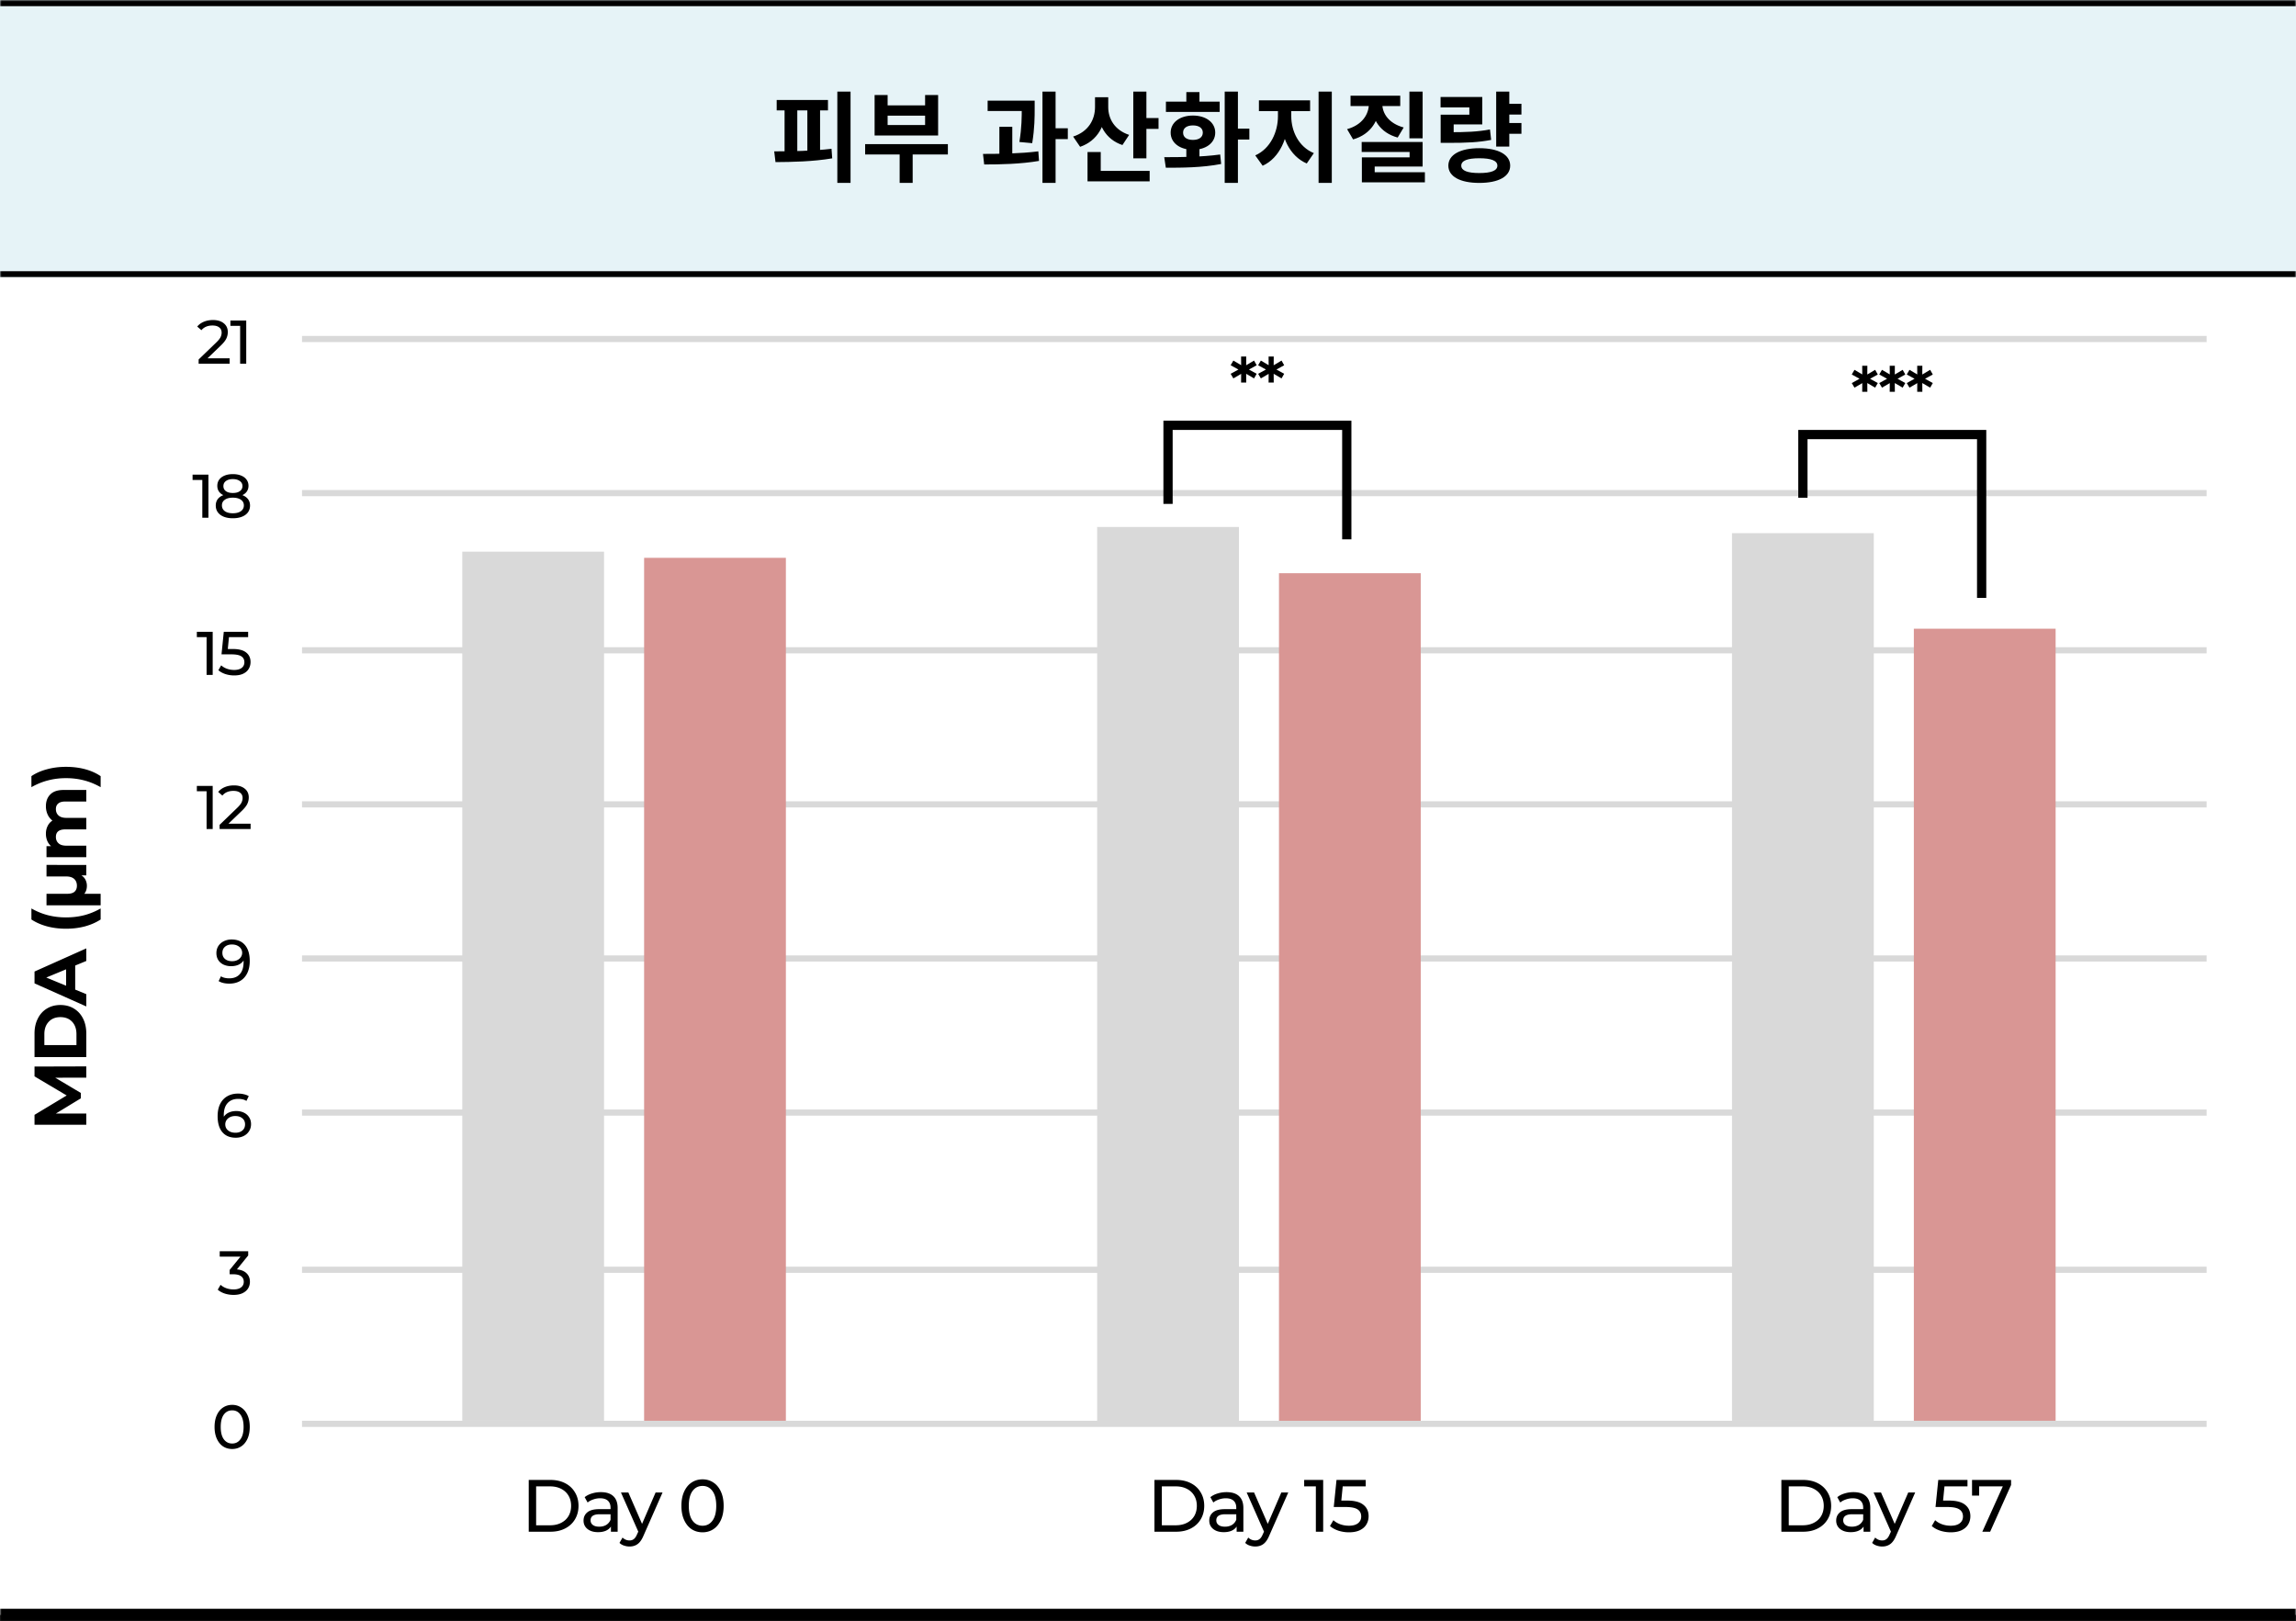 <svg xmlns="http://www.w3.org/2000/svg" width="745" height="526" fill="none"><rect width="100%" height="100%" fill="#333333" stroke="none"/><mask id="a" fill="#fff"><path d="M0 0h745v90H0V0Z"></path></mask><path d="M0 0h745v90H0V0Z" fill="#E6F3F7"></path><path d="M0 2h745v-4H0v4Zm745 86H0v4h745v-4Z" fill="#000" mask="url(#a)"></path><path d="M271.696 29.716h4.288v29.632h-4.288V29.716Zm-19.68 2.72h16.64v3.392h-16.64v-3.392Zm-.384 20.16-.416-3.488c5.344 0 12.48-.096 18.592-.832l.224 3.104c-6.24 1.056-13.056 1.184-18.4 1.216Zm2.944-17.504h4.128v14.944h-4.128V35.092Zm7.392 0h4.128v14.944h-4.128V35.092Zm18.75 11.68h26.848v3.36h-26.848v-3.36Zm11.2 1.696h4.224v10.88h-4.224v-10.88Zm-8.128-17.632h4.224v3.36h12.16v-3.36h4.224v13.12H283.79v-13.12Zm4.224 6.688v3.04h12.16v-3.04h-12.16Zm32.452-4.864h12.768v3.36h-12.768v-3.36Zm3.808 8.48h4.192v10.048h-4.192V41.14Zm7.264-8.48h4.192v2.4c0 2.88 0 6.464-.8 11.392l-4.16-.384c.768-4.736.768-8.16.768-11.008v-2.4Zm6.72-2.944h4.256v29.632h-4.256V29.716Zm3.008 11.904h5.216v3.52h-5.216v-3.52Zm-21.92 11.744-.384-3.424c5.216 0 12.128-.096 17.952-.832l.224 3.104c-5.984 1.024-12.64 1.152-17.792 1.152Zm35.965-21.824h3.488v3.2c0 5.888-2.656 10.944-8.32 12.896l-2.272-3.328c5.024-1.6 7.104-5.568 7.104-9.568v-3.2Zm.832 0h3.456v3.232c0 3.712 2.016 7.424 6.784 8.992l-2.176 3.296c-5.504-1.824-8.064-6.72-8.064-12.288V31.54Zm11.584-1.824h4.256V51.38h-4.256V29.716Zm3.04 8.576h5.152v3.52h-5.152v-3.52Zm-17.888 17.152h20.16v3.392h-20.16v-3.392Zm0-6.112h4.288v7.904h-4.288v-7.904Zm32.062-2.08h4.256v4.8h-4.256v-4.8Zm12.448-17.536h4.288v29.632h-4.288V29.716Zm2.784 12.032h5.216v3.52h-5.216v-3.52ZM378.285 54.42l-.512-3.424c5.12 0 12.16-.032 18.144-.864l.32 3.072c-6.24 1.216-12.96 1.216-17.952 1.216Zm.032-21.44h17.44v3.328h-17.44V32.98Zm8.768 4.512c4.224 0 7.232 2.24 7.232 5.536 0 3.328-3.008 5.568-7.232 5.568-4.256 0-7.232-2.24-7.232-5.568 0-3.296 2.976-5.536 7.232-5.536Zm0 3.2c-1.952 0-3.2.832-3.2 2.336 0 1.536 1.248 2.368 3.2 2.368 1.92 0 3.2-.832 3.2-2.368 0-1.504-1.28-2.336-3.2-2.336Zm-2.144-10.816h4.256v5.6h-4.256v-5.6Zm29.725 4.512h3.392v3.328c0 6.848-2.784 13.536-8.352 16.064l-2.4-3.36c4.96-2.208 7.36-7.68 7.36-12.704v-3.328Zm.96 0h3.36v3.328c0 4.8 2.368 9.92 7.328 11.968l-2.304 3.36c-5.632-2.432-8.384-8.736-8.384-15.328v-3.328Zm-7.136-1.824h16.608v3.488H408.49v-3.488Zm19.36-2.848h4.288v29.632h-4.288V29.716Zm29.47 0h4.288v15.168h-4.288V29.716Zm-15.488 16.352h19.776v7.968h-15.552v3.104h-4.16v-6.08h15.488V49.3h-15.552v-3.232Zm.064 9.824h20.448v3.264h-20.448v-3.264Zm2.272-23.36h3.456v1.152c0 5.248-2.784 9.92-8.576 11.552l-1.952-3.328c4.928-1.376 7.072-4.832 7.072-8.224v-1.152Zm.927 0h3.425v1.152c0 3.136 2.112 6.368 6.944 7.68l-1.952 3.264c-5.696-1.536-8.417-5.984-8.417-10.944v-1.152Zm-6.879-1.472h16.128v3.36h-16.128v-3.36Zm50.301 2.624h5.152v3.488h-5.152v-3.488Zm0 6.24h5.152v3.488h-5.152v-3.488Zm-3.04-10.208h4.256v17.856h-4.256V29.716ZM467.461 42.9h2.496c5.824 0 9.408-.128 13.504-.896l.384 3.392c-4.16.8-7.904.96-13.888.96h-2.496V42.9Zm-.032-11.424h13.536v8.896h-9.28v4.608h-4.224v-7.776h9.312v-2.368h-9.344v-3.36Zm12.576 16.608c6.176 0 10.016 2.112 10.016 5.664 0 3.552-3.84 5.6-10.016 5.6s-10.048-2.048-10.048-5.6c0-3.552 3.872-5.664 10.048-5.664Zm0 3.264c-3.84 0-5.856.768-5.856 2.4s2.016 2.4 5.856 2.4 5.856-.768 5.856-2.4-2.016-2.4-5.856-2.4Z" fill="#000"></path><mask id="b" maskUnits="userSpaceOnUse" x="0" y="90" width="745" height="436" fill="#000"><path fill="#fff" d="M0 90h745v436H0z"></path><path d="M0 90h745v434H0V90Z"></path></mask><path d="M0 90h745v434H0V90Z" fill="#fff"></path><path d="M745 522H0v4h745v-4Z" fill="#000" mask="url(#b)"></path><path d="m28 349.665-10.08.024 8.304 4.944v1.752l-8.088 4.92H28v3.648H11.2v-3.216l10.44-6.288-10.44-6.192v-3.192l16.8-.048v3.648Zm-16.8-6.674v-7.632c0-1.824.352-3.432 1.056-4.824.688-1.408 1.664-2.496 2.928-3.264 1.264-.784 2.736-1.176 4.416-1.176 1.68 0 3.152.392 4.416 1.176 1.264.768 2.248 1.856 2.952 3.264.688 1.392 1.032 3 1.032 4.824v7.632H11.2Zm13.608-7.44c0-1.68-.464-3.016-1.392-4.008-.944-1.008-2.216-1.512-3.816-1.512-1.6 0-2.864.504-3.792 1.512-.944.992-1.416 2.328-1.416 4.008v3.552h10.416v-3.552Zm-.408-22.258v7.8l3.6 1.488v3.984l-16.8-7.488v-3.84l16.8-7.512v4.08l-3.6 1.488Zm-2.952 1.224-6.432 2.664 6.432 2.664v-5.328Zm11.208-16.172c-1.456.96-3.144 1.704-5.064 2.232-1.92.512-3.976.768-6.168.768s-4.248-.256-6.168-.768c-1.936-.528-3.624-1.272-5.064-2.232v-3.576c1.776 1.008 3.584 1.744 5.424 2.208 1.824.464 3.76.696 5.808.696s3.992-.232 5.832-.696c1.824-.464 3.624-1.2 5.4-2.208v3.576Zm-17.568-17.698H28v3.384h-1.584c.608.384 1.056.88 1.344 1.488.288.592.432 1.224.432 1.896 0 1.04-.28 1.904-.84 2.592h5.304v3.744H15.088v-3.744h6.744c1.056 0 1.84-.224 2.352-.672.512-.464.768-1.112.768-1.944 0-.912-.288-1.64-.864-2.184-.592-.544-1.464-.816-2.616-.816h-6.384v-3.744Zm-.192-19.042c0-1.616.48-2.896 1.44-3.84.944-.96 2.368-1.44 4.272-1.44H28v3.744h-6.816c-1.024 0-1.784.216-2.28.648-.512.416-.768 1.016-.768 1.8 0 .88.288 1.576.864 2.088.56.512 1.4.768 2.52.768H28v3.744h-6.816c-2.032 0-3.048.816-3.048 2.448 0 .864.288 1.552.864 2.064.56.512 1.4.768 2.52.768H28v3.744H15.088v-3.576h1.488a4.747 4.747 0 0 1-1.248-1.752 6.027 6.027 0 0 1-.432-2.304c0-.912.184-1.736.552-2.472a4.292 4.292 0 0 1 1.56-1.776 5.318 5.318 0 0 1-1.56-1.992 6.404 6.404 0 0 1-.552-2.664Zm17.76-6.188c-1.776-1.008-3.576-1.744-5.4-2.208-1.84-.48-3.784-.72-5.832-.72s-3.984.24-5.808.72c-1.84.464-3.648 1.2-5.424 2.208v-3.576c1.424-.976 3.104-1.72 5.04-2.232 1.92-.528 3.984-.792 6.192-.792s4.272.256 6.192.768c1.904.512 3.584 1.264 5.04 2.256v3.576ZM75.34 470.16c-1.106 0-2.093-.28-2.96-.84-.853-.573-1.526-1.4-2.02-2.48-.493-1.08-.74-2.36-.74-3.84s.247-2.76.74-3.84 1.167-1.9 2.02-2.46c.867-.573 1.854-.86 2.96-.86 1.093 0 2.067.287 2.92.86.867.56 1.547 1.38 2.04 2.46.493 1.08.74 2.36.74 3.84s-.247 2.76-.74 3.84-1.173 1.907-2.04 2.48c-.853.56-1.827.84-2.92.84Zm0-1.78c1.12 0 2.013-.46 2.68-1.38.68-.92 1.02-2.253 1.02-4 0-1.747-.34-3.08-1.02-4-.666-.92-1.56-1.38-2.68-1.38-1.133 0-2.04.46-2.72 1.38-.666.92-1 2.253-1 4 0 1.747.334 3.08 1 4 .68.92 1.587 1.38 2.72 1.38ZM76.875 411.88c1.373.133 2.42.56 3.14 1.28.72.707 1.08 1.613 1.08 2.72 0 .8-.2 1.527-.6 2.18-.4.64-1 1.153-1.8 1.54-.787.373-1.754.56-2.9.56-1 0-1.96-.147-2.88-.44-.92-.307-1.674-.727-2.26-1.26l.92-1.58c.48.453 1.093.82 1.84 1.1.746.267 1.54.4 2.38.4 1.04 0 1.846-.22 2.42-.66.586-.44.88-1.047.88-1.82 0-.773-.287-1.373-.86-1.8-.574-.427-1.44-.64-2.6-.64h-1.12v-1.4l3.52-4.32h-6.74V406h9.24v1.36l-3.66 4.52ZM76.656 360.5c.92 0 1.74.173 2.46.52a4.02 4.02 0 0 1 1.72 1.5c.414.64.62 1.38.62 2.22 0 .88-.22 1.653-.66 2.32-.426.667-1.02 1.187-1.78 1.56-.746.36-1.586.54-2.52.54-1.88 0-3.333-.607-4.36-1.82-1.013-1.213-1.52-2.933-1.52-5.16 0-1.56.274-2.887.82-3.98.56-1.107 1.334-1.94 2.32-2.5 1-.573 2.16-.86 3.48-.86.68 0 1.32.073 1.92.22.6.133 1.12.333 1.56.6l-.76 1.56c-.666-.44-1.56-.66-2.68-.66-1.453 0-2.593.453-3.42 1.36-.826.893-1.24 2.2-1.24 3.92 0 .213.007.38.02.5.4-.6.947-1.053 1.64-1.36.707-.32 1.5-.48 2.38-.48Zm-.24 7.04c.92 0 1.667-.247 2.24-.74.574-.493.86-1.153.86-1.98s-.293-1.48-.88-1.96c-.573-.493-1.346-.74-2.32-.74-.626 0-1.186.12-1.68.36-.48.24-.86.567-1.14.98a2.49 2.49 0 0 0-.4 1.38c0 .493.127.947.38 1.36.267.4.647.727 1.14.98.507.24 1.107.36 1.8.36ZM75.156 304.84c1.88 0 3.327.607 4.34 1.82 1.027 1.213 1.54 2.933 1.54 5.16 0 1.56-.28 2.893-.84 4-.546 1.093-1.32 1.927-2.32 2.5-.986.56-2.14.84-3.46.84-.68 0-1.32-.067-1.92-.2a5.526 5.526 0 0 1-1.56-.62l.76-1.56c.68.44 1.58.66 2.7.66 1.454 0 2.587-.447 3.4-1.34.827-.907 1.24-2.22 1.24-3.94v-.5c-.4.6-.953 1.06-1.66 1.38-.706.307-1.5.46-2.38.46-.92 0-1.746-.173-2.48-.52a4.088 4.088 0 0 1-1.7-1.48c-.4-.653-.6-1.4-.6-2.24 0-.88.214-1.653.64-2.32a4.347 4.347 0 0 1 1.78-1.54c.747-.373 1.587-.56 2.52-.56Zm.18 7.04c.627 0 1.187-.12 1.68-.36.494-.24.874-.567 1.14-.98.28-.413.42-.873.42-1.38 0-.493-.133-.94-.4-1.34-.253-.413-.633-.74-1.14-.98-.493-.253-1.093-.38-1.8-.38-.92 0-1.666.247-2.24.74-.56.493-.84 1.153-.84 1.98s.287 1.487.86 1.98c.574.48 1.347.72 2.32.72ZM69.013 255v14h-1.98v-12.26h-3.16V255h5.14Zm12.303 12.26V269h-10.06v-1.36l5.7-5.5c.693-.667 1.16-1.24 1.4-1.72.24-.493.36-.987.36-1.48 0-.733-.26-1.3-.78-1.7-.507-.413-1.24-.62-2.2-.62-1.547 0-2.74.507-3.58 1.52l-1.36-1.18c.546-.667 1.26-1.187 2.14-1.56.893-.373 1.886-.56 2.98-.56 1.466 0 2.633.353 3.5 1.06.866.693 1.3 1.64 1.3 2.84 0 .747-.16 1.453-.48 2.12-.32.667-.927 1.427-1.82 2.28l-4.28 4.12h7.18ZM69.013 205v14h-1.98v-12.26h-3.16V205h5.14Zm6.463 5.58c2 0 3.466.38 4.4 1.14.946.747 1.42 1.773 1.42 3.08 0 .827-.2 1.573-.6 2.24-.387.653-.98 1.173-1.78 1.56-.787.373-1.76.56-2.92.56-.987 0-1.94-.147-2.86-.44-.92-.307-1.68-.727-2.28-1.26l.92-1.58c.48.453 1.093.82 1.84 1.1.746.267 1.533.4 2.36.4 1.053 0 1.866-.22 2.44-.66.586-.453.88-1.067.88-1.84 0-.84-.32-1.473-.96-1.9-.64-.44-1.734-.66-3.28-.66h-3.18l.74-7.32h7.9v1.74h-6.22l-.38 3.84h1.56ZM67.627 154v14h-1.98v-12.26h-3.16V154h5.14Zm11.022 6.66c.8.307 1.413.747 1.84 1.32.427.573.64 1.26.64 2.06 0 .84-.227 1.573-.68 2.2-.453.613-1.1 1.087-1.94 1.42-.84.333-1.827.5-2.96.5-1.12 0-2.1-.167-2.94-.5-.827-.333-1.467-.807-1.92-1.42-.453-.627-.68-1.36-.68-2.2 0-.8.207-1.487.62-2.06.427-.573 1.04-1.013 1.84-1.32-.64-.307-1.127-.713-1.46-1.22-.333-.507-.5-1.107-.5-1.8 0-.773.207-1.447.62-2.02.427-.573 1.02-1.013 1.78-1.32.76-.307 1.64-.46 2.64-.46 1.013 0 1.9.153 2.66.46.773.307 1.367.747 1.78 1.32.427.573.64 1.247.64 2.02 0 .68-.173 1.28-.52 1.8-.333.507-.82.913-1.46 1.22Zm-3.1-5.2c-.947 0-1.693.207-2.24.62-.547.4-.82.947-.82 1.64s.267 1.24.8 1.64c.547.4 1.3.6 2.26.6.973 0 1.733-.2 2.28-.6.56-.4.84-.947.84-1.64s-.287-1.24-.86-1.64c-.56-.413-1.313-.62-2.26-.62Zm0 11.08c1.107 0 1.98-.227 2.62-.68.64-.467.96-1.093.96-1.88 0-.773-.32-1.38-.96-1.82-.64-.453-1.513-.68-2.62-.68-1.107 0-1.973.227-2.6.68-.627.44-.94 1.047-.94 1.82 0 .787.313 1.413.94 1.88.627.453 1.493.68 2.6.68ZM74.513 116.26V118h-10.06v-1.36l5.7-5.5c.694-.667 1.16-1.24 1.4-1.72.24-.493.36-.987.36-1.48 0-.733-.26-1.3-.78-1.7-.506-.413-1.24-.62-2.2-.62-1.546 0-2.74.507-3.58 1.52l-1.36-1.18c.547-.667 1.26-1.187 2.14-1.56.894-.373 1.887-.56 2.98-.56 1.467 0 2.634.353 3.5 1.06.867.693 1.3 1.64 1.3 2.84 0 .747-.16 1.453-.48 2.12-.32.667-.926 1.427-1.82 2.28l-4.28 4.12h7.18ZM79.898 104v14h-1.98v-12.26h-3.16V104h5.14Z" fill="#000"></path><path stroke="#D9D9D9" stroke-width="2" d="M98 462h618M98 412h618M98 361h618M98 311h618M98 261h618M98 211h618M98 160h618M98 110h618"></path><path fill="#D9D9D9" d="M150 179h46v282h-46z"></path><path fill="#D99694" d="M209 181h46v280h-46z"></path><path d="M171.562 480.2h7.08c1.776 0 3.352.352 4.728 1.056 1.376.704 2.44 1.696 3.192 2.976.768 1.264 1.152 2.72 1.152 4.368 0 1.648-.384 3.112-1.152 4.392-.752 1.264-1.816 2.248-3.192 2.952-1.376.704-2.952 1.056-4.728 1.056h-7.08v-16.8Zm6.936 14.712c1.36 0 2.552-.264 3.576-.792 1.04-.528 1.84-1.264 2.4-2.208.56-.96.84-2.064.84-3.312 0-1.248-.28-2.344-.84-3.288-.56-.96-1.36-1.704-2.4-2.232-1.024-.528-2.216-.792-3.576-.792h-4.536v12.624h4.536Zm16.468-10.752c1.76 0 3.104.432 4.032 1.296.944.864 1.416 2.152 1.416 3.864V497h-2.184v-1.68c-.384.592-.936 1.048-1.656 1.368-.704.304-1.544.456-2.52.456-1.424 0-2.568-.344-3.432-1.032-.848-.688-1.272-1.592-1.272-2.712s.408-2.016 1.224-2.688c.816-.688 2.112-1.032 3.888-1.032h3.648v-.456c0-.992-.288-1.752-.864-2.28-.576-.528-1.424-.792-2.544-.792-.752 0-1.488.128-2.208.384-.72.24-1.328.568-1.824.984l-.96-1.728c.656-.528 1.44-.928 2.352-1.2a9.588 9.588 0 0 1 2.904-.432Zm-.528 11.208c.88 0 1.64-.192 2.28-.576.64-.4 1.104-.96 1.392-1.68v-1.776h-3.552c-1.952 0-2.928.656-2.928 1.968 0 .64.248 1.144.744 1.512.496.368 1.184.552 2.064.552Zm20.541-11.088-6.168 13.992c-.544 1.296-1.184 2.208-1.92 2.736-.72.528-1.592.792-2.616.792a5.464 5.464 0 0 1-1.824-.312 3.615 3.615 0 0 1-1.44-.864l.984-1.728c.656.624 1.416.936 2.28.936.56 0 1.024-.152 1.392-.456.384-.288.728-.792 1.032-1.512l.408-.888-5.616-12.696h2.4l4.44 10.176 4.392-10.176h2.256Zm12.988 12.912c-1.328 0-2.512-.336-3.552-1.008-1.024-.688-1.832-1.68-2.424-2.976-.592-1.296-.888-2.832-.888-4.608 0-1.776.296-3.312.888-4.608.592-1.296 1.4-2.28 2.424-2.952 1.04-.688 2.224-1.032 3.552-1.032 1.312 0 2.48.344 3.504 1.032 1.04.672 1.856 1.656 2.448 2.952.592 1.296.888 2.832.888 4.608 0 1.776-.296 3.312-.888 4.608-.592 1.296-1.408 2.288-2.448 2.976-1.024.672-2.192 1.008-3.504 1.008Zm0-2.136c1.344 0 2.416-.552 3.216-1.656.816-1.104 1.224-2.704 1.224-4.8 0-2.096-.408-3.696-1.224-4.8-.8-1.104-1.872-1.656-3.216-1.656-1.36 0-2.448.552-3.264 1.656-.8 1.104-1.2 2.704-1.2 4.8 0 2.096.4 3.696 1.2 4.8.816 1.104 1.904 1.656 3.264 1.656Z" fill="#000"></path><g clip-path="url(#c)"><path fill="#D9D9D9" d="M356 171h46v290h-46z"></path><path fill="#D99694" d="M415 186h46v275h-46z"></path></g><path d="M374.593 480.2h7.08c1.776 0 3.352.352 4.728 1.056 1.376.704 2.44 1.696 3.192 2.976.768 1.264 1.152 2.72 1.152 4.368 0 1.648-.384 3.112-1.152 4.392-.752 1.264-1.816 2.248-3.192 2.952-1.376.704-2.952 1.056-4.728 1.056h-7.08v-16.8Zm6.936 14.712c1.36 0 2.552-.264 3.576-.792 1.04-.528 1.84-1.264 2.4-2.208.56-.96.84-2.064.84-3.312 0-1.248-.28-2.344-.84-3.288-.56-.96-1.36-1.704-2.4-2.232-1.024-.528-2.216-.792-3.576-.792h-4.536v12.624h4.536Zm16.469-10.752c1.76 0 3.104.432 4.032 1.296.944.864 1.416 2.152 1.416 3.864V497h-2.184v-1.68c-.384.592-.936 1.048-1.656 1.368-.704.304-1.544.456-2.52.456-1.424 0-2.568-.344-3.432-1.032-.848-.688-1.272-1.592-1.272-2.712s.408-2.016 1.224-2.688c.816-.688 2.112-1.032 3.888-1.032h3.648v-.456c0-.992-.288-1.752-.864-2.28-.576-.528-1.424-.792-2.544-.792-.752 0-1.488.128-2.208.384-.72.24-1.328.568-1.824.984l-.96-1.728c.656-.528 1.44-.928 2.352-1.2a9.588 9.588 0 0 1 2.904-.432Zm-.528 11.208c.88 0 1.64-.192 2.28-.576.64-.4 1.104-.96 1.392-1.68v-1.776h-3.552c-1.952 0-2.928.656-2.928 1.968 0 .64.248 1.144.744 1.512.496.368 1.184.552 2.064.552Zm20.541-11.088-6.168 13.992c-.544 1.296-1.184 2.208-1.92 2.736-.72.528-1.592.792-2.616.792a5.464 5.464 0 0 1-1.824-.312 3.615 3.615 0 0 1-1.44-.864l.984-1.728c.656.624 1.416.936 2.28.936.56 0 1.024-.152 1.392-.456.384-.288.728-.792 1.032-1.512l.408-.888-5.616-12.696h2.4l4.44 10.176 4.392-10.176h2.256Zm11.331-4.08V497h-2.376v-14.712h-3.792V480.2h6.168Zm7.755 6.696c2.4 0 4.16.456 5.28 1.368 1.136.896 1.704 2.128 1.704 3.696 0 .992-.24 1.888-.72 2.688-.464.784-1.176 1.408-2.136 1.872-.944.448-2.112.672-3.504.672a11.23 11.23 0 0 1-3.432-.528c-1.104-.368-2.016-.872-2.736-1.512l1.104-1.896c.576.544 1.312.984 2.208 1.32.896.32 1.84.48 2.832.48 1.264 0 2.24-.264 2.928-.792.704-.544 1.056-1.28 1.056-2.208 0-1.008-.384-1.768-1.152-2.28-.768-.528-2.08-.792-3.936-.792h-3.816l.888-8.784h9.48v2.088h-7.464l-.456 4.608h1.872ZM405.255 119.9l2.508 1.386-.858 1.496-2.552-1.496.022 2.838h-1.672l.022-2.816-2.53 1.474-.88-1.496 2.53-1.386-2.53-1.386.88-1.518 2.53 1.496-.022-2.816h1.672l-.022 2.838 2.552-1.518.858 1.518-2.508 1.386Zm8.922 0 2.508 1.386-.858 1.496-2.552-1.496.022 2.838h-1.672l.022-2.816-2.53 1.474-.88-1.496 2.53-1.386-2.53-1.386.88-1.518 2.53 1.496-.022-2.816h1.672l-.022 2.838 2.552-1.518.858 1.518-2.508 1.386Z" fill="#000"></path><path d="M379 163.5V138h58v37" stroke="#000" stroke-width="3"></path><path fill="#D9D9D9" d="M562 173h46v288h-46z"></path><path fill="#D99694" d="M621 204h46v257h-46z"></path><path d="M578.015 480.2h7.08c1.776 0 3.352.352 4.728 1.056 1.376.704 2.44 1.696 3.192 2.976.768 1.264 1.152 2.72 1.152 4.368 0 1.648-.384 3.112-1.152 4.392-.752 1.264-1.816 2.248-3.192 2.952-1.376.704-2.952 1.056-4.728 1.056h-7.08v-16.8Zm6.936 14.712c1.36 0 2.552-.264 3.576-.792 1.04-.528 1.84-1.264 2.4-2.208.56-.96.84-2.064.84-3.312 0-1.248-.28-2.344-.84-3.288-.56-.96-1.36-1.704-2.4-2.232-1.024-.528-2.216-.792-3.576-.792h-4.536v12.624h4.536Zm16.468-10.752c1.76 0 3.104.432 4.032 1.296.944.864 1.416 2.152 1.416 3.864V497h-2.184v-1.68c-.384.592-.936 1.048-1.656 1.368-.704.304-1.544.456-2.52.456-1.424 0-2.568-.344-3.432-1.032-.848-.688-1.272-1.592-1.272-2.712s.408-2.016 1.224-2.688c.816-.688 2.112-1.032 3.888-1.032h3.648v-.456c0-.992-.288-1.752-.864-2.28-.576-.528-1.424-.792-2.544-.792-.752 0-1.488.128-2.208.384-.72.24-1.328.568-1.824.984l-.96-1.728c.656-.528 1.44-.928 2.352-1.2a9.588 9.588 0 0 1 2.904-.432Zm-.528 11.208c.88 0 1.64-.192 2.28-.576.64-.4 1.104-.96 1.392-1.68v-1.776h-3.552c-1.952 0-2.928.656-2.928 1.968 0 .64.248 1.144.744 1.512.496.368 1.184.552 2.064.552Zm20.542-11.088-6.168 13.992c-.544 1.296-1.184 2.208-1.92 2.736-.72.528-1.592.792-2.616.792a5.464 5.464 0 0 1-1.824-.312 3.615 3.615 0 0 1-1.44-.864l.984-1.728c.656.624 1.416.936 2.28.936.56 0 1.024-.152 1.392-.456.384-.288.728-.792 1.032-1.512l.408-.888-5.616-12.696h2.4l4.44 10.176 4.392-10.176h2.256Zm10.923 2.616c2.4 0 4.16.456 5.28 1.368 1.136.896 1.704 2.128 1.704 3.696 0 .992-.24 1.888-.72 2.688-.464.784-1.176 1.408-2.136 1.872-.944.448-2.112.672-3.504.672a11.23 11.23 0 0 1-3.432-.528c-1.104-.368-2.016-.872-2.736-1.512l1.104-1.896c.576.544 1.312.984 2.208 1.32.896.32 1.84.48 2.832.48 1.264 0 2.24-.264 2.928-.792.704-.544 1.056-1.28 1.056-2.208 0-1.008-.384-1.768-1.152-2.28-.768-.528-2.08-.792-3.936-.792h-3.816l.888-8.784h9.48v2.088h-7.464l-.456 4.608h1.872Zm20.197-6.696v1.632L645.761 497h-2.544l6.648-14.712h-7.68v3h-2.304V480.2h12.672ZM606.794 122.9l2.508 1.386-.858 1.496-2.552-1.496.022 2.838h-1.672l.022-2.816-2.53 1.474-.88-1.496 2.53-1.386-2.53-1.386.88-1.518 2.53 1.496-.022-2.816h1.672l-.022 2.838 2.552-1.518.858 1.518-2.508 1.386Zm8.922 0 2.508 1.386-.858 1.496-2.552-1.496.022 2.838h-1.672l.022-2.816-2.53 1.474-.88-1.496 2.53-1.386-2.53-1.386.88-1.518 2.53 1.496-.022-2.816h1.672l-.022 2.838 2.552-1.518.858 1.518-2.508 1.386Zm8.922 0 2.508 1.386-.858 1.496-2.552-1.496.022 2.838h-1.672l.022-2.816-2.53 1.474-.88-1.496 2.53-1.386-2.53-1.386.88-1.518 2.53 1.496-.022-2.816h1.672l-.022 2.838 2.552-1.518.858 1.518-2.508 1.386Z" fill="#000"></path><path d="M585 161.5V141h58v53" stroke="#000" stroke-width="3"></path><defs><clipPath id="c"><path fill="#fff" transform="translate(356 171)" d="M0 0h105v290H0z"></path></clipPath></defs></svg>